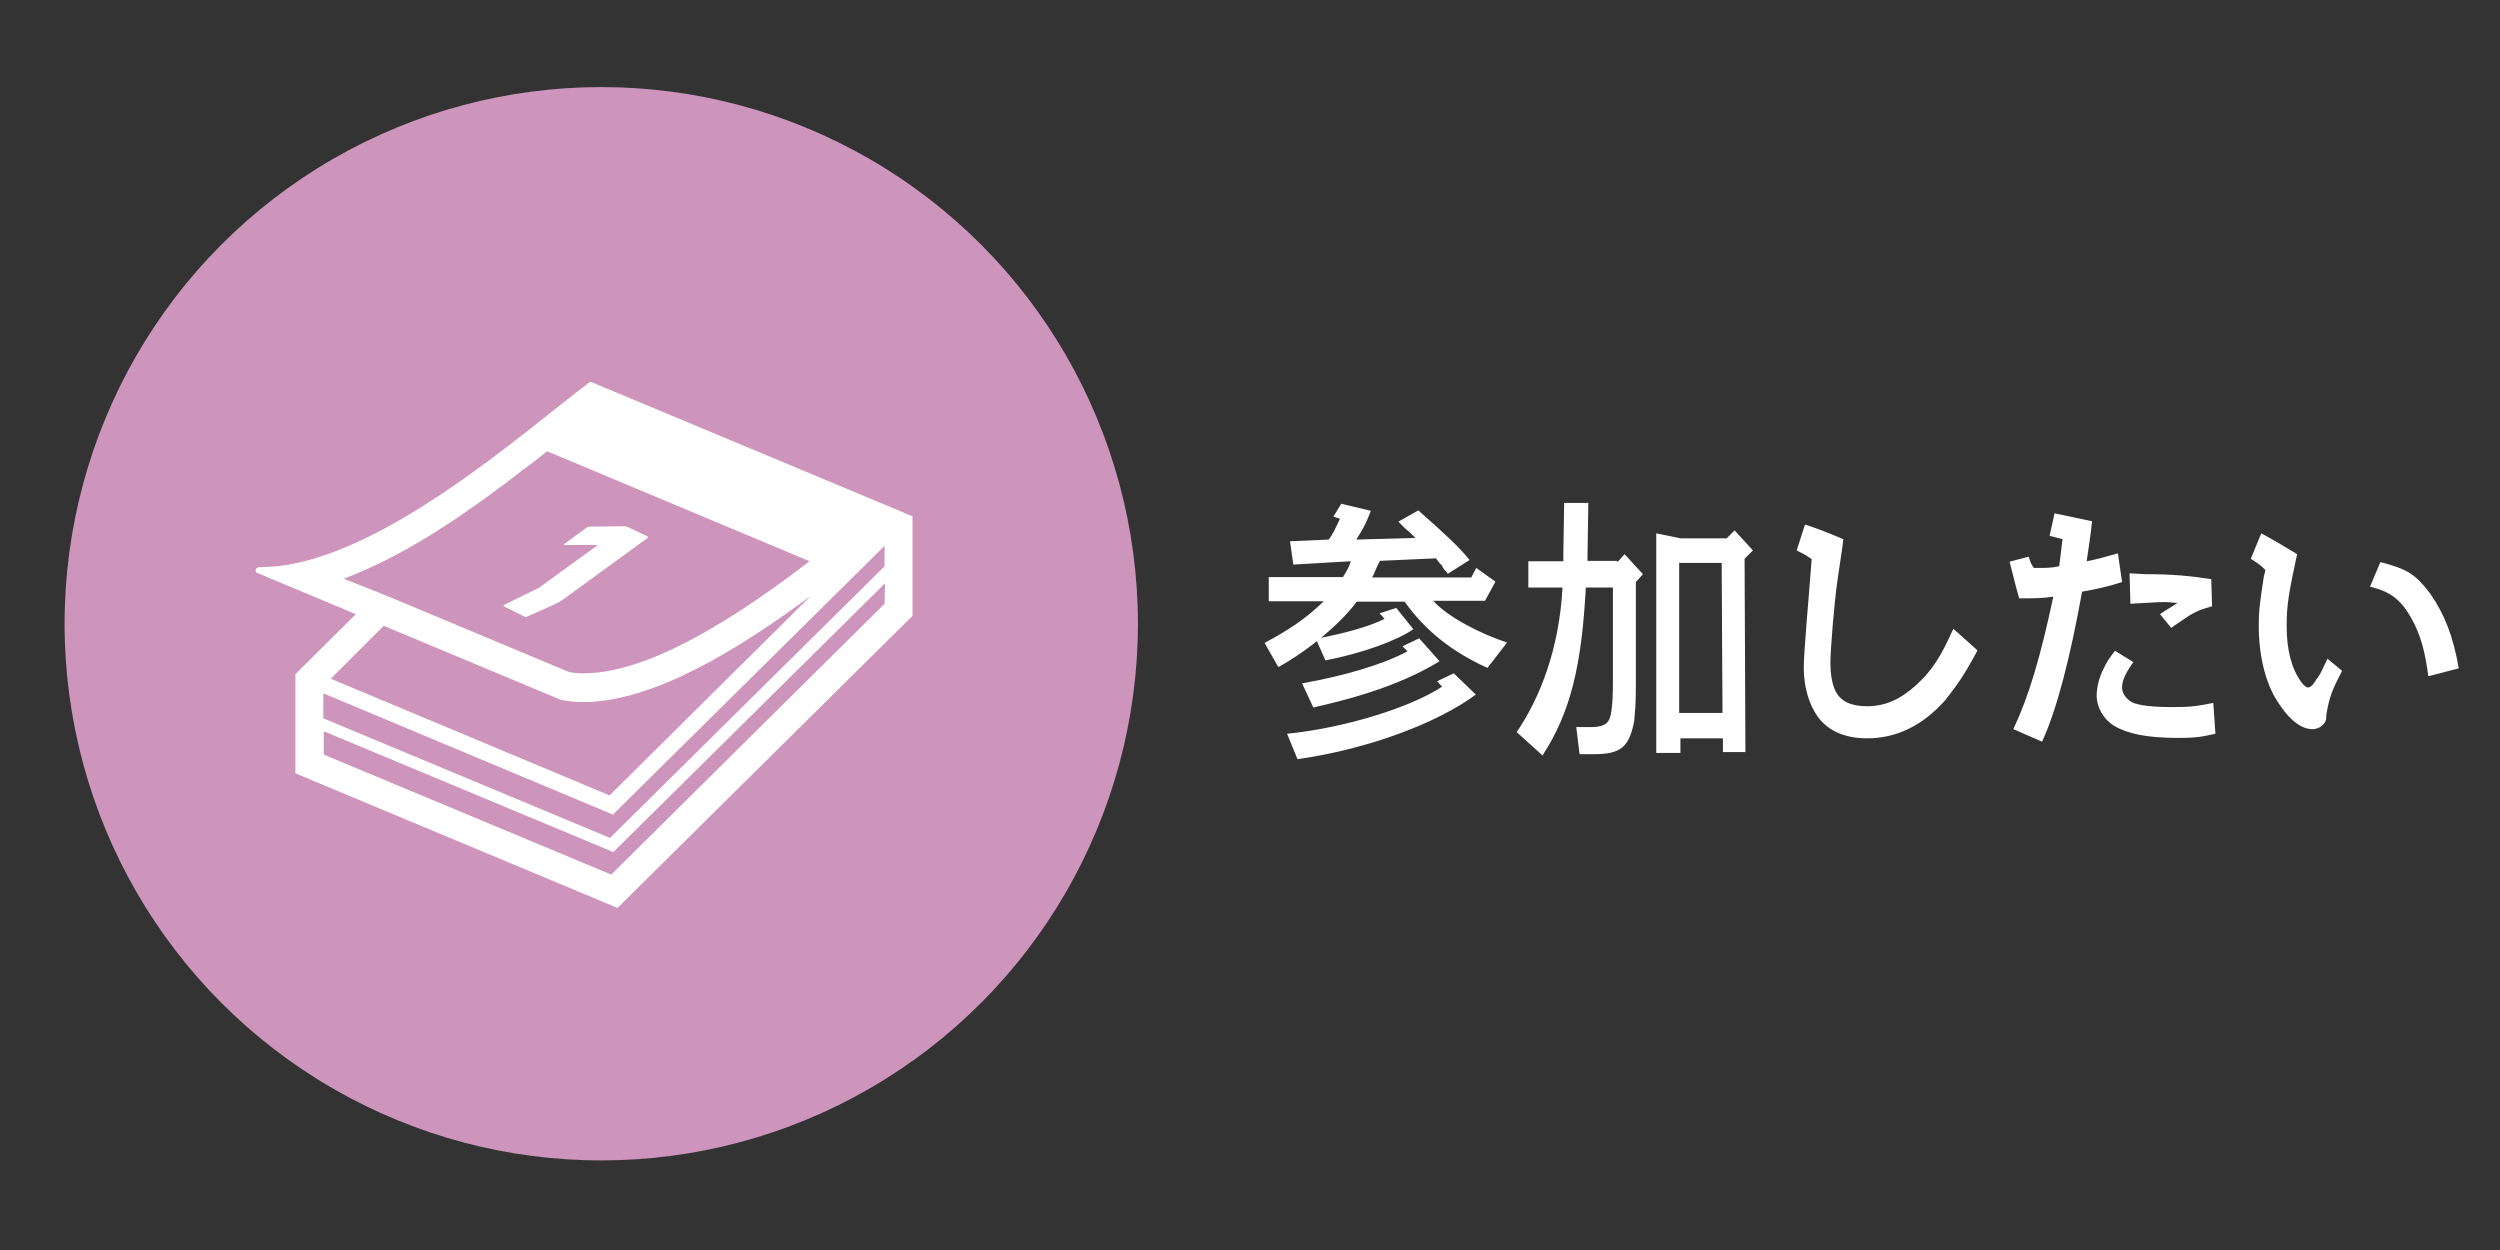 <?xml version="1.0" encoding="utf-8"?>
<!-- Generator: Adobe Illustrator 25.1.0, SVG Export Plug-In . SVG Version: 6.00 Build 0)  -->
<svg version="1.1" id="レイヤー_1" xmlns="http://www.w3.org/2000/svg" xmlns:xlink="http://www.w3.org/1999/xlink" x="0px"
	 y="0px" viewBox="0 0 600 300" style="enable-background:new 0 0 600 300;" xml:space="preserve">
<rect x="0" y="0" width="600" height="300" fill="#333333" stroke="none"/>
<style type="text/css">
	.st0{fill:#CD95BB;}
	.st1{fill:#FFFFFF;}
</style>
<circle class="st0" cx="144.3" cy="149.7" r="128.8"/>
<g>
	<path class="st1" d="M141.7,91.6c-15.4,11.4-51.8,44.5-79.1,44.5c-1.8,0-1.1,1.3-1.1,1.3l23.9,10l-14.5,14.4v23.8l77.3,32.3
		l70.8-70.1v-23.9L141.7,91.6z M82.5,138.9c8.2-3.1,16.5-7.6,24.3-12.7c2-1.3,4-2.6,5.9-4c0.4-0.3,0.8-0.5,1.3-0.9
		c1.9-1.3,3.7-2.6,5.5-4c0.2-0.2,0.4-0.3,0.6-0.4c1.7-1.3,3.4-2.6,5.1-3.9c0.3-0.2,0.4-0.4,0.7-0.5c1.9-1.4,3.7-2.8,5.4-4.2l63,26.4
		c-16.6,12.7-38,26.9-54.3,26.9c-1.2,0-2.3-0.1-3.4-0.3l-39.2-16.4l-6.8-2.8L82.5,138.9z M92.1,150.2l42.6,17.8
		c1.7,0.3,3.4,0.5,5.2,0.5c17.1,0,37.8-13,54.7-25.5l-48.3,47.9l-66.9-28L92.1,150.2z M212.3,144.9l-65.6,65l-69-28.8v-5.6l69.5,29
		l65.2-64.5L212.3,144.9L212.3,144.9z M212.3,135.9l-65.9,65.2l-68.8-28.7v-6l69.5,29.1l65.2-64.5V135.9z"/>
	<path class="st1" d="M125.9,148c0.3,0.1,0.5,0.1,0.8-0.1l6.3-2.8c0.7-0.4,1.4-0.7,2.1-1.2l20.2-14.7c0.3-0.2,0.3-0.4,0-0.5
		l-4.6-2.2c-0.3-0.2-0.6-0.2-1-0.2l-8.1,0.1c-0.4,0-0.6,0.1-0.9,0.3l-5.1,3.7c-0.4,0.3-0.2,0.4,0.2,0.4h7.6h0.1l-14.2,10.3l-8.2,4
		c-0.3,0.2-0.3,0.4,0,0.5L125.9,148z"/>
</g>
<g>
	<path class="st1" d="M318.9,129.5c1-1.3,1.5-2.5,2.7-5L320,124l1.9-3.1l7.1,1.7c-1.3,3.5-2.3,5-3.5,6.9l14.2-0.4
		c-1.2-1.2-1.5-1.5-2.5-2.3l-1.2-1.2l-0.4-0.4l4.8-2.7c6.9,6.1,9.8,8.8,12.3,11.9l-5.2,3.3c-0.8-1-1.2-1.3-1.3-1.7s-0.4-0.4-0.8-1
		c-0.4-0.4-0.4-0.6-0.8-1l-13.4,0.6c-1.2,2.1-1.2,2.9-1.9,4h23.8l1.2-2.3l4.6,3.3l-2.5,4.6H344c3.5,4,11.8,8.1,17.7,10l-4.7,6.1
		c-8.4-3.8-14.8-8.8-19.9-15.9h-11.5c-3.6,5-11.5,11.7-18.8,15.7l-3.3-5.8c5.8-3.1,10-5.9,14.2-10h-13.2v-5.8h17.8
		c0.8-1.2,1.5-2.5,1.9-3.8l-13.8,0.8l-0.8-5.6L318.9,129.5z M354.2,166.7c-9.6,7.1-26.5,13.2-42.8,15.5l-2.5-6.1
		c13.2-1.3,29.3-6.1,37.2-11.3l-1.2-1.3l4-1.9L354.2,166.7z M345.5,158.7c-7.9,4.8-17.4,8.2-30.3,11.1l-2.7-5.8
		c9.8-1.7,19.7-4.6,25.3-7.7l-1.2-1.2l4-1.9L345.5,158.7z M339.2,151c-3.8,2.7-12.3,5.8-21.1,7.5l-2.3-5.2
		c6.7-1.2,13.4-3.1,16.5-4.8l-1.2-1.3l4-1.3L339.2,151z"/>
	<path class="st1" d="M388.2,134.9l1.7-1.9l4.4,4.8l-1.7,1.9V165c0,4.2-0.2,5.8-0.4,8.1c-1.2,6.1-3.1,7.9-9.6,7.9
		c-0.8,0-1.9,0-3.5,0l-0.8-6.5h1.9h1.7c1.9,0,3.3-0.4,4-1.3c0.8-1,1.2-3.8,1.2-9.6v-22.6h-6.5c-1,18.6-3.6,29.9-10.4,40.3l-6.2-5.6
		c5.4-7.9,10.2-19.6,11-34.7h-8.2v-6.3h8.4V133l0.2-12.3h5.8l-0.2,12.7v1.2h7.1L388.2,134.9L388.2,134.9z M418.7,134.1l0.2,46.4
		h-5.4v-3.3h-10.2v3.5h-5.8V128l5.8,1.2h11.1l1.9-1.9l4.4,4.8L418.7,134.1z M403,135.1v36h10.4l-0.2-36H403z"/>
	<path class="st1" d="M433.2,125.9c4,1.3,4.8,1.7,9.2,3.5l-0.2,1.7l-1.2,8.1c-0.8,5.6-1.7,16.7-1.7,19.9c0,2.7,0.4,5.2,1.3,6.9
		c1.2,2.3,3.6,3.5,7.5,3.5c4.4,0,8.1-1.7,11.9-5.2s5.8-6.7,8.8-13.4l5.8,5.2c-3.1,5.8-4.8,8.2-7.7,11.9c-5.4,6.1-11.7,9.2-18.8,9.2
		c-5.2,0-9.2-1.7-11.7-5c-2.3-3.1-3.5-7.5-3.5-11.9c0-3.8,1.2-16.7,1.9-26.1c-1.7-1.2-1.9-1.2-3.6-2.1L433.2,125.9z"/>
	<path class="st1" d="M483.2,175c3.8-8.1,6.5-17.3,9.6-31.8c-2.7,0.4-4.4,0.4-8.2,0.4c-1-3.5-1.3-5-2.3-8.8l4.6-1.2
		c0.4,1.3,0.4,1.5,1.2,2.7c0.8,0,1.3,0,1.7,0c1.3,0,2.5,0,4.4-0.4c0.4-2.7,0.4-3.5,0.8-6.5l-3.1-0.8l1.2-5.4l9,1.9
		c-0.4,3.8-0.8,6.1-1.3,9.6c3.1-0.6,4.2-1,7.5-1.9l1,6.9c-3.8,1.2-6.3,1.7-9.6,2.3c-2.7,15-5.9,28-9.6,36L483.2,175z M531.7,176.1
		c-3.5,0.8-5,1-8.8,1c-7.7,0-12.3-1-15.5-2.9c-2.5-1.5-4.2-4.4-4.2-7.3c0-1.9,0.6-4.4,1.7-6.5c0.6-1.3,1.2-2.3,2.7-4.2l4.4,2.7
		c-1.9,2.7-2.7,4.4-2.7,6.1c0,1.5,1,2.7,2.3,3.5c1.5,0.8,5,1.2,9.8,1.2c4.2,0,5.8-0.2,9.8-1L531.7,176.1z M514.8,137.8
		c6.5,0,10.7,0.4,15.9,1.2l0.2,6.5c-3.5,1-4.2,1.3-8.1,4c-0.6,0.4-1.2,0.8-1.7,1.2l-2.7-3.3c1.9-1.3,2.1-1.3,4.2-2.7l-2.7-0.2h-0.4
		c-2.1,0-4,0.2-8.2,0.4l-0.2-7.3L514.8,137.8L514.8,137.8z"/>
	<path class="st1" d="M562.1,161c-2.3,4.4-3.1,6.3-3.8,10.7c0,0.4,0,0.4,0,0.6c0,1.3-1.5,2.7-3.3,2.7c-2.5,0-5.2-1.9-7.7-5.6
		c-3.5-4.8-5.2-11.7-5.2-19.4c0-3.5,0.2-4.8,1.2-11.5l0.4-1.7c-1.3-1.3-1.7-1.5-3.5-2.7l2.5-6.1c4.2,2.3,4.8,2.7,8.6,5
		c-2.1,9.8-2.5,12.3-2.5,17.3c0,5.8,1.2,10.2,3.5,13.4c0.8,1,1.2,1.3,1.7,1.3c0.4,0,1.2-0.6,1.9-1.9c1-1.2,1.3-2.1,2.7-5L562.1,161z
		 M571.3,134.9c6.5,1.7,8.4,2.9,11.9,7.5c3.5,5,5.6,10.4,6.9,18l-7.3,1.9c-0.8-6.1-1.9-10-4-13.8c-2.7-4.8-5.2-6.5-10-7.7
		L571.3,134.9z"/>
</g>
</svg>
